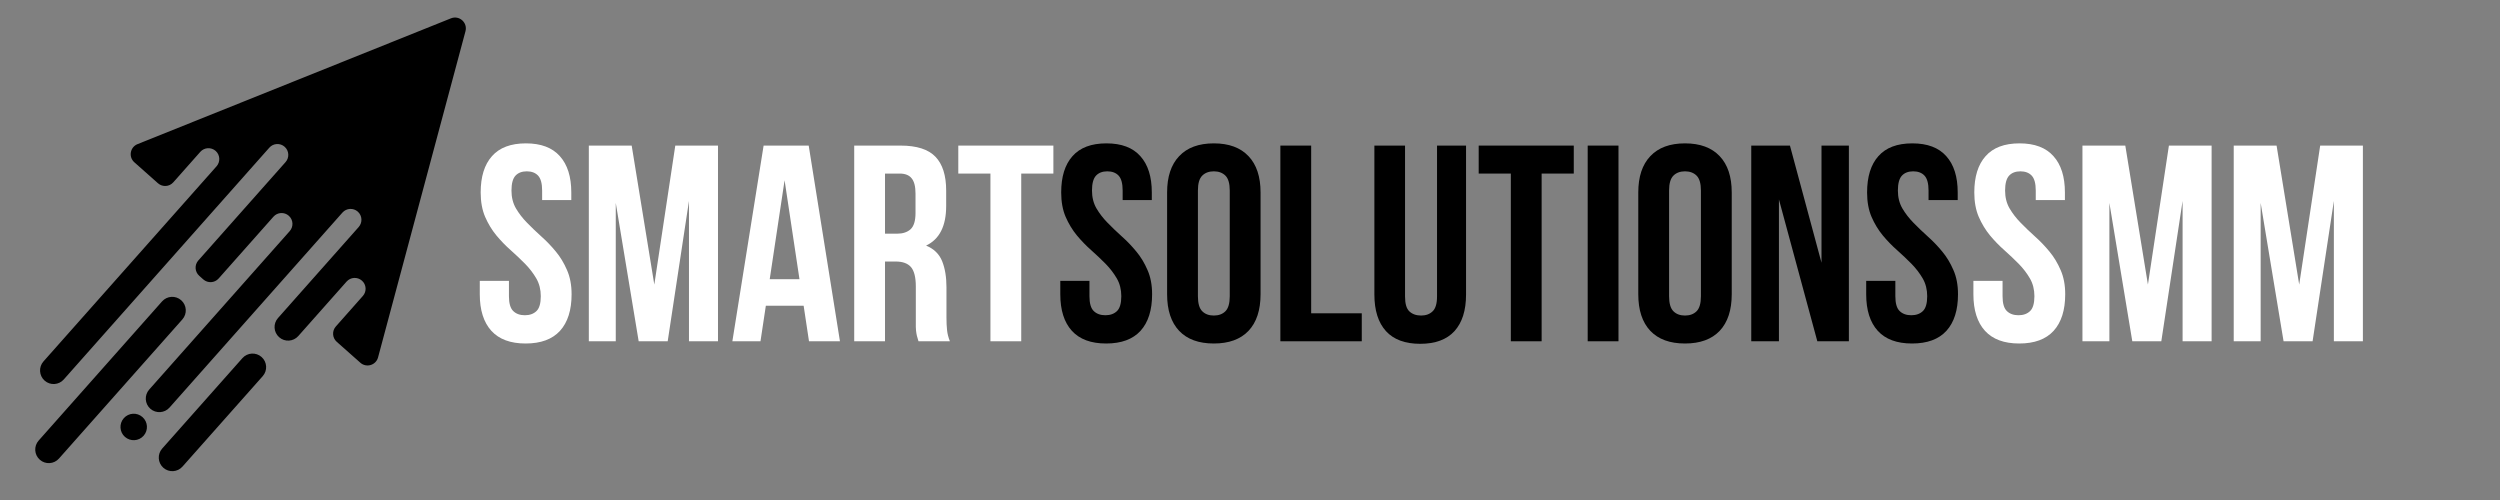 <svg xmlns="http://www.w3.org/2000/svg" xmlns:xlink="http://www.w3.org/1999/xlink" width="350" zoomAndPan="magnify" viewBox="0 0 262.5 52.5" height="70" preserveAspectRatio="xMidYMid meet" version="1.0"><rect x="0" y="0" width="262.5" height="52.5" fill="#808080" stroke="none"/><defs><g/><clipPath id="f4bdbd0878"><path d="M 3 1 L 49 1 L 49 50 L 3 50 Z M 3 1 " clip-rule="nonzero"/></clipPath><clipPath id="af89e1bb64"><path d="M 0.992 4.395 L 49.195 1.504 L 51.949 47.484 L 3.746 50.371 Z M 0.992 4.395 " clip-rule="nonzero"/></clipPath><clipPath id="9f02063bae"><path d="M 0.992 4.395 L 49.195 1.504 L 51.949 47.484 L 3.746 50.371 Z M 0.992 4.395 " clip-rule="nonzero"/></clipPath></defs><g clip-path="url(#f4bdbd0878)"><g clip-path="url(#af89e1bb64)"><g clip-path="url(#9f02063bae)"><path fill="#000000" d="M 37.836 38.086 L 35.359 35.891 C 34.887 35.473 34.844 34.754 35.262 34.281 L 38.098 31.078 C 38.52 30.609 38.477 29.887 38.004 29.469 C 37.531 29.051 36.812 29.094 36.391 29.566 L 31.32 35.285 C 30.797 35.875 29.895 35.93 29.309 35.406 C 28.719 34.883 28.664 33.984 29.188 33.395 L 37.664 23.836 C 38.082 23.363 38.039 22.641 37.57 22.223 C 37.098 21.805 36.375 21.848 35.957 22.32 L 17.797 42.797 C 17.277 43.383 16.375 43.438 15.785 42.918 C 15.195 42.395 15.145 41.492 15.664 40.906 L 30.418 24.27 C 30.84 23.797 30.797 23.078 30.324 22.656 C 29.852 22.238 29.129 22.281 28.711 22.754 L 22.957 29.242 C 22.539 29.715 21.82 29.758 21.348 29.34 L 20.922 28.961 C 20.449 28.539 20.406 27.82 20.824 27.348 L 29.984 17.02 C 30.402 16.551 30.359 15.828 29.887 15.41 C 29.414 14.992 28.695 15.035 28.277 15.508 L 6.695 39.844 C 6.176 40.434 5.273 40.488 4.684 39.965 C 4.098 39.441 4.043 38.539 4.562 37.953 L 22.738 17.461 C 23.156 16.988 23.113 16.266 22.645 15.848 C 22.172 15.43 21.449 15.473 21.031 15.945 L 18.195 19.145 C 17.777 19.617 17.059 19.66 16.586 19.242 L 14.109 17.043 C 13.473 16.484 13.652 15.449 14.441 15.133 L 47.348 1.926 C 48.223 1.574 49.117 2.371 48.875 3.281 L 39.695 37.531 C 39.473 38.348 38.469 38.648 37.836 38.086 Z M 19.027 31.527 C 18.441 31.004 17.539 31.059 17.016 31.648 L 4.059 46.258 C 3.535 46.848 3.59 47.75 4.18 48.27 C 4.766 48.793 5.668 48.738 6.191 48.148 L 19.148 33.539 C 19.672 32.949 19.617 32.051 19.027 31.527 Z M 27.465 37.484 C 26.875 36.961 25.977 37.016 25.453 37.605 L 17.027 47.102 C 16.508 47.691 16.562 48.59 17.148 49.113 C 17.738 49.637 18.641 49.582 19.16 48.992 L 27.586 39.496 C 28.109 38.906 28.055 38.004 27.465 37.484 Z M 14.961 43.793 C 14.387 43.281 13.508 43.336 13 43.91 C 12.492 44.484 12.543 45.363 13.117 45.871 C 13.691 46.379 14.57 46.328 15.078 45.754 C 15.59 45.18 15.535 44.301 14.961 43.793 Z M 14.961 43.793 " fill-opacity="1" fill-rule="nonzero"/></g></g></g><g fill="#ffffff" fill-opacity="1"><g transform="translate(49.705, 35.834)"><g><path d="M 0.766 -15.625 C 0.766 -17.281 1.16 -18.551 1.953 -19.438 C 2.742 -20.332 3.93 -20.781 5.516 -20.781 C 7.098 -20.781 8.285 -20.332 9.078 -19.438 C 9.879 -18.551 10.281 -17.281 10.281 -15.625 L 10.281 -14.828 L 7.219 -14.828 L 7.219 -15.828 C 7.219 -16.566 7.078 -17.086 6.797 -17.391 C 6.516 -17.691 6.117 -17.844 5.609 -17.844 C 5.098 -17.844 4.703 -17.691 4.422 -17.391 C 4.141 -17.086 4 -16.566 4 -15.828 C 4 -15.117 4.156 -14.492 4.469 -13.953 C 4.781 -13.422 5.172 -12.914 5.641 -12.438 C 6.109 -11.957 6.609 -11.477 7.141 -11 C 7.68 -10.52 8.188 -9.992 8.656 -9.422 C 9.125 -8.859 9.516 -8.211 9.828 -7.484 C 10.148 -6.766 10.312 -5.914 10.312 -4.938 C 10.312 -3.27 9.906 -1.988 9.094 -1.094 C 8.281 -0.207 7.078 0.234 5.484 0.234 C 3.898 0.234 2.703 -0.207 1.891 -1.094 C 1.078 -1.988 0.672 -3.27 0.672 -4.938 L 0.672 -6.344 L 3.734 -6.344 L 3.734 -4.734 C 3.734 -3.984 3.883 -3.461 4.188 -3.172 C 4.488 -2.879 4.895 -2.734 5.406 -2.734 C 5.914 -2.734 6.32 -2.879 6.625 -3.172 C 6.926 -3.461 7.078 -3.984 7.078 -4.734 C 7.078 -5.43 6.922 -6.051 6.609 -6.594 C 6.297 -7.133 5.906 -7.645 5.438 -8.125 C 4.969 -8.602 4.461 -9.082 3.922 -9.562 C 3.379 -10.039 2.875 -10.562 2.406 -11.125 C 1.938 -11.695 1.547 -12.344 1.234 -13.062 C 0.922 -13.789 0.766 -14.645 0.766 -15.625 Z M 0.766 -15.625 "/></g></g></g><g fill="#ffffff" fill-opacity="1"><g transform="translate(60.686, 35.834)"><g><path d="M 8.016 -5.953 L 10.219 -20.547 L 14.703 -20.547 L 14.703 0 L 11.656 0 L 11.656 -14.734 L 9.422 0 L 6.375 0 L 3.969 -14.531 L 3.969 0 L 1.141 0 L 1.141 -20.547 L 5.641 -20.547 Z M 8.016 -5.953 "/></g></g></g><g fill="#ffffff" fill-opacity="1"><g transform="translate(76.57, 35.834)"><g><path d="M 11.625 0 L 8.375 0 L 7.812 -3.734 L 3.844 -3.734 L 3.281 0 L 0.328 0 L 3.609 -20.547 L 8.344 -20.547 Z M 4.25 -6.516 L 7.375 -6.516 L 5.812 -16.906 Z M 4.25 -6.516 "/></g></g></g><g fill="#ffffff" fill-opacity="1"><g transform="translate(88.52, 35.834)"><g><path d="M 7.922 0 C 7.891 -0.133 7.852 -0.258 7.812 -0.375 C 7.77 -0.5 7.734 -0.648 7.703 -0.828 C 7.672 -1.004 7.648 -1.227 7.641 -1.5 C 7.641 -1.77 7.641 -2.113 7.641 -2.531 L 7.641 -5.75 C 7.641 -6.707 7.473 -7.383 7.141 -7.781 C 6.805 -8.176 6.266 -8.375 5.516 -8.375 L 4.406 -8.375 L 4.406 0 L 1.172 0 L 1.172 -20.547 L 6.047 -20.547 C 7.734 -20.547 8.953 -20.156 9.703 -19.375 C 10.453 -18.594 10.828 -17.41 10.828 -15.828 L 10.828 -14.203 C 10.828 -12.098 10.125 -10.711 8.719 -10.047 C 9.539 -9.711 10.102 -9.164 10.406 -8.406 C 10.707 -7.656 10.859 -6.742 10.859 -5.672 L 10.859 -2.5 C 10.859 -1.988 10.879 -1.539 10.922 -1.156 C 10.961 -0.781 11.062 -0.395 11.219 0 Z M 4.406 -17.609 L 4.406 -11.297 L 5.672 -11.297 C 6.273 -11.297 6.75 -11.453 7.094 -11.766 C 7.438 -12.086 7.609 -12.656 7.609 -13.469 L 7.609 -15.5 C 7.609 -16.25 7.473 -16.785 7.203 -17.109 C 6.941 -17.441 6.523 -17.609 5.953 -17.609 Z M 4.406 -17.609 "/></g></g></g><g fill="#ffffff" fill-opacity="1"><g transform="translate(100.324, 35.834)"><g><path d="M 0.297 -20.547 L 10.281 -20.547 L 10.281 -17.609 L 6.906 -17.609 L 6.906 0 L 3.672 0 L 3.672 -17.609 L 0.297 -17.609 Z M 0.297 -20.547 "/></g></g></g><g fill="#000000" fill-opacity="1"><g transform="translate(110.659, 35.834)"><g><path d="M 0.766 -15.625 C 0.766 -17.281 1.16 -18.551 1.953 -19.438 C 2.742 -20.332 3.93 -20.781 5.516 -20.781 C 7.098 -20.781 8.285 -20.332 9.078 -19.438 C 9.879 -18.551 10.281 -17.281 10.281 -15.625 L 10.281 -14.828 L 7.219 -14.828 L 7.219 -15.828 C 7.219 -16.566 7.078 -17.086 6.797 -17.391 C 6.516 -17.691 6.117 -17.844 5.609 -17.844 C 5.098 -17.844 4.703 -17.691 4.422 -17.391 C 4.141 -17.086 4 -16.566 4 -15.828 C 4 -15.117 4.156 -14.492 4.469 -13.953 C 4.781 -13.422 5.172 -12.914 5.641 -12.438 C 6.109 -11.957 6.609 -11.477 7.141 -11 C 7.68 -10.52 8.188 -9.992 8.656 -9.422 C 9.125 -8.859 9.516 -8.211 9.828 -7.484 C 10.148 -6.766 10.312 -5.914 10.312 -4.938 C 10.312 -3.27 9.906 -1.988 9.094 -1.094 C 8.281 -0.207 7.078 0.234 5.484 0.234 C 3.898 0.234 2.703 -0.207 1.891 -1.094 C 1.078 -1.988 0.672 -3.27 0.672 -4.938 L 0.672 -6.344 L 3.734 -6.344 L 3.734 -4.734 C 3.734 -3.984 3.883 -3.461 4.188 -3.172 C 4.488 -2.879 4.895 -2.734 5.406 -2.734 C 5.914 -2.734 6.32 -2.879 6.625 -3.172 C 6.926 -3.461 7.078 -3.984 7.078 -4.734 C 7.078 -5.43 6.922 -6.051 6.609 -6.594 C 6.297 -7.133 5.906 -7.645 5.438 -8.125 C 4.969 -8.602 4.461 -9.082 3.922 -9.562 C 3.379 -10.039 2.875 -10.562 2.406 -11.125 C 1.938 -11.695 1.547 -12.344 1.234 -13.062 C 0.922 -13.789 0.766 -14.645 0.766 -15.625 Z M 0.766 -15.625 "/></g></g></g><g fill="#000000" fill-opacity="1"><g transform="translate(121.64, 35.834)"><g><path d="M 4.141 -4.734 C 4.141 -3.984 4.289 -3.457 4.594 -3.156 C 4.895 -2.852 5.301 -2.703 5.812 -2.703 C 6.32 -2.703 6.727 -2.852 7.031 -3.156 C 7.332 -3.457 7.484 -3.984 7.484 -4.734 L 7.484 -15.828 C 7.484 -16.566 7.332 -17.086 7.031 -17.391 C 6.727 -17.691 6.32 -17.844 5.812 -17.844 C 5.301 -17.844 4.895 -17.691 4.594 -17.391 C 4.289 -17.086 4.141 -16.566 4.141 -15.828 Z M 0.906 -15.625 C 0.906 -17.281 1.328 -18.551 2.172 -19.438 C 3.016 -20.332 4.227 -20.781 5.812 -20.781 C 7.395 -20.781 8.609 -20.332 9.453 -19.438 C 10.297 -18.551 10.719 -17.281 10.719 -15.625 L 10.719 -4.938 C 10.719 -3.27 10.297 -1.988 9.453 -1.094 C 8.609 -0.207 7.395 0.234 5.812 0.234 C 4.227 0.234 3.016 -0.207 2.172 -1.094 C 1.328 -1.988 0.906 -3.27 0.906 -4.938 Z M 0.906 -15.625 "/></g></g></g><g fill="#000000" fill-opacity="1"><g transform="translate(133.267, 35.834)"><g><path d="M 1.172 -20.547 L 4.406 -20.547 L 4.406 -2.938 L 9.719 -2.938 L 9.719 0 L 1.172 0 Z M 1.172 -20.547 "/></g></g></g><g fill="#000000" fill-opacity="1"><g transform="translate(143.279, 35.834)"><g><path d="M 4.25 -20.547 L 4.25 -4.703 C 4.25 -3.953 4.398 -3.43 4.703 -3.141 C 5.016 -2.848 5.426 -2.703 5.938 -2.703 C 6.438 -2.703 6.836 -2.848 7.141 -3.141 C 7.453 -3.43 7.609 -3.953 7.609 -4.703 L 7.609 -20.547 L 10.656 -20.547 L 10.656 -4.906 C 10.656 -3.238 10.25 -1.957 9.438 -1.062 C 8.625 -0.176 7.426 0.266 5.844 0.266 C 4.258 0.266 3.062 -0.176 2.25 -1.062 C 1.438 -1.957 1.031 -3.238 1.031 -4.906 L 1.031 -20.547 Z M 4.25 -20.547 "/></g></g></g><g fill="#000000" fill-opacity="1"><g transform="translate(154.965, 35.834)"><g><path d="M 0.297 -20.547 L 10.281 -20.547 L 10.281 -17.609 L 6.906 -17.609 L 6.906 0 L 3.672 0 L 3.672 -17.609 L 0.297 -17.609 Z M 0.297 -20.547 "/></g></g></g><g fill="#000000" fill-opacity="1"><g transform="translate(165.535, 35.834)"><g><path d="M 1.172 -20.547 L 4.406 -20.547 L 4.406 0 L 1.172 0 Z M 1.172 -20.547 "/></g></g></g><g fill="#000000" fill-opacity="1"><g transform="translate(171.113, 35.834)"><g><path d="M 4.141 -4.734 C 4.141 -3.984 4.289 -3.457 4.594 -3.156 C 4.895 -2.852 5.301 -2.703 5.812 -2.703 C 6.32 -2.703 6.727 -2.852 7.031 -3.156 C 7.332 -3.457 7.484 -3.984 7.484 -4.734 L 7.484 -15.828 C 7.484 -16.566 7.332 -17.086 7.031 -17.391 C 6.727 -17.691 6.32 -17.844 5.812 -17.844 C 5.301 -17.844 4.895 -17.691 4.594 -17.391 C 4.289 -17.086 4.141 -16.566 4.141 -15.828 Z M 0.906 -15.625 C 0.906 -17.281 1.328 -18.551 2.172 -19.438 C 3.016 -20.332 4.227 -20.781 5.812 -20.781 C 7.395 -20.781 8.609 -20.332 9.453 -19.438 C 10.297 -18.551 10.719 -17.281 10.719 -15.625 L 10.719 -4.938 C 10.719 -3.27 10.297 -1.988 9.453 -1.094 C 8.609 -0.207 7.395 0.234 5.812 0.234 C 4.227 0.234 3.016 -0.207 2.172 -1.094 C 1.328 -1.988 0.906 -3.27 0.906 -4.938 Z M 0.906 -15.625 "/></g></g></g><g fill="#000000" fill-opacity="1"><g transform="translate(182.741, 35.834)"><g><path d="M 4.047 -14.891 L 4.047 0 L 1.141 0 L 1.141 -20.547 L 5.203 -20.547 L 8.516 -8.25 L 8.516 -20.547 L 11.391 -20.547 L 11.391 0 L 8.078 0 Z M 4.047 -14.891 "/></g></g></g><g fill="#000000" fill-opacity="1"><g transform="translate(195.278, 35.834)"><g><path d="M 0.766 -15.625 C 0.766 -17.281 1.16 -18.551 1.953 -19.438 C 2.742 -20.332 3.93 -20.781 5.516 -20.781 C 7.098 -20.781 8.285 -20.332 9.078 -19.438 C 9.879 -18.551 10.281 -17.281 10.281 -15.625 L 10.281 -14.828 L 7.219 -14.828 L 7.219 -15.828 C 7.219 -16.566 7.078 -17.086 6.797 -17.391 C 6.516 -17.691 6.117 -17.844 5.609 -17.844 C 5.098 -17.844 4.703 -17.691 4.422 -17.391 C 4.141 -17.086 4 -16.566 4 -15.828 C 4 -15.117 4.156 -14.492 4.469 -13.953 C 4.781 -13.422 5.172 -12.914 5.641 -12.438 C 6.109 -11.957 6.609 -11.477 7.141 -11 C 7.68 -10.52 8.188 -9.992 8.656 -9.422 C 9.125 -8.859 9.516 -8.211 9.828 -7.484 C 10.148 -6.766 10.312 -5.914 10.312 -4.938 C 10.312 -3.27 9.906 -1.988 9.094 -1.094 C 8.281 -0.207 7.078 0.234 5.484 0.234 C 3.898 0.234 2.703 -0.207 1.891 -1.094 C 1.078 -1.988 0.672 -3.27 0.672 -4.938 L 0.672 -6.344 L 3.734 -6.344 L 3.734 -4.734 C 3.734 -3.984 3.883 -3.461 4.188 -3.172 C 4.488 -2.879 4.895 -2.734 5.406 -2.734 C 5.914 -2.734 6.32 -2.879 6.625 -3.172 C 6.926 -3.461 7.078 -3.984 7.078 -4.734 C 7.078 -5.43 6.922 -6.051 6.609 -6.594 C 6.297 -7.133 5.906 -7.645 5.438 -8.125 C 4.969 -8.602 4.461 -9.082 3.922 -9.562 C 3.379 -10.039 2.875 -10.562 2.406 -11.125 C 1.938 -11.695 1.547 -12.344 1.234 -13.062 C 0.922 -13.789 0.766 -14.645 0.766 -15.625 Z M 0.766 -15.625 "/></g></g></g><g fill="#ffffff" fill-opacity="1"><g transform="translate(206.535, 35.834)"><g><path d="M 0.766 -15.625 C 0.766 -17.281 1.16 -18.551 1.953 -19.438 C 2.742 -20.332 3.93 -20.781 5.516 -20.781 C 7.098 -20.781 8.285 -20.332 9.078 -19.438 C 9.879 -18.551 10.281 -17.281 10.281 -15.625 L 10.281 -14.828 L 7.219 -14.828 L 7.219 -15.828 C 7.219 -16.566 7.078 -17.086 6.797 -17.391 C 6.516 -17.691 6.117 -17.844 5.609 -17.844 C 5.098 -17.844 4.703 -17.691 4.422 -17.391 C 4.141 -17.086 4 -16.566 4 -15.828 C 4 -15.117 4.156 -14.492 4.469 -13.953 C 4.781 -13.422 5.172 -12.914 5.641 -12.438 C 6.109 -11.957 6.609 -11.477 7.141 -11 C 7.68 -10.52 8.188 -9.992 8.656 -9.422 C 9.125 -8.859 9.516 -8.211 9.828 -7.484 C 10.148 -6.766 10.312 -5.914 10.312 -4.938 C 10.312 -3.27 9.906 -1.988 9.094 -1.094 C 8.281 -0.207 7.078 0.234 5.484 0.234 C 3.898 0.234 2.703 -0.207 1.891 -1.094 C 1.078 -1.988 0.672 -3.27 0.672 -4.938 L 0.672 -6.344 L 3.734 -6.344 L 3.734 -4.734 C 3.734 -3.984 3.883 -3.461 4.188 -3.172 C 4.488 -2.879 4.895 -2.734 5.406 -2.734 C 5.914 -2.734 6.32 -2.879 6.625 -3.172 C 6.926 -3.461 7.078 -3.984 7.078 -4.734 C 7.078 -5.43 6.922 -6.051 6.609 -6.594 C 6.297 -7.133 5.906 -7.645 5.438 -8.125 C 4.969 -8.602 4.461 -9.082 3.922 -9.562 C 3.379 -10.039 2.875 -10.562 2.406 -11.125 C 1.938 -11.695 1.547 -12.344 1.234 -13.062 C 0.922 -13.789 0.766 -14.645 0.766 -15.625 Z M 0.766 -15.625 "/></g></g></g><g fill="#ffffff" fill-opacity="1"><g transform="translate(217.516, 35.834)"><g><path d="M 8.016 -5.953 L 10.219 -20.547 L 14.703 -20.547 L 14.703 0 L 11.656 0 L 11.656 -14.734 L 9.422 0 L 6.375 0 L 3.969 -14.531 L 3.969 0 L 1.141 0 L 1.141 -20.547 L 5.641 -20.547 Z M 8.016 -5.953 "/></g></g></g><g fill="#ffffff" fill-opacity="1"><g transform="translate(233.4, 35.834)"><g><path d="M 8.016 -5.953 L 10.219 -20.547 L 14.703 -20.547 L 14.703 0 L 11.656 0 L 11.656 -14.734 L 9.422 0 L 6.375 0 L 3.969 -14.531 L 3.969 0 L 1.141 0 L 1.141 -20.547 L 5.641 -20.547 Z M 8.016 -5.953 "/></g></g></g></svg>